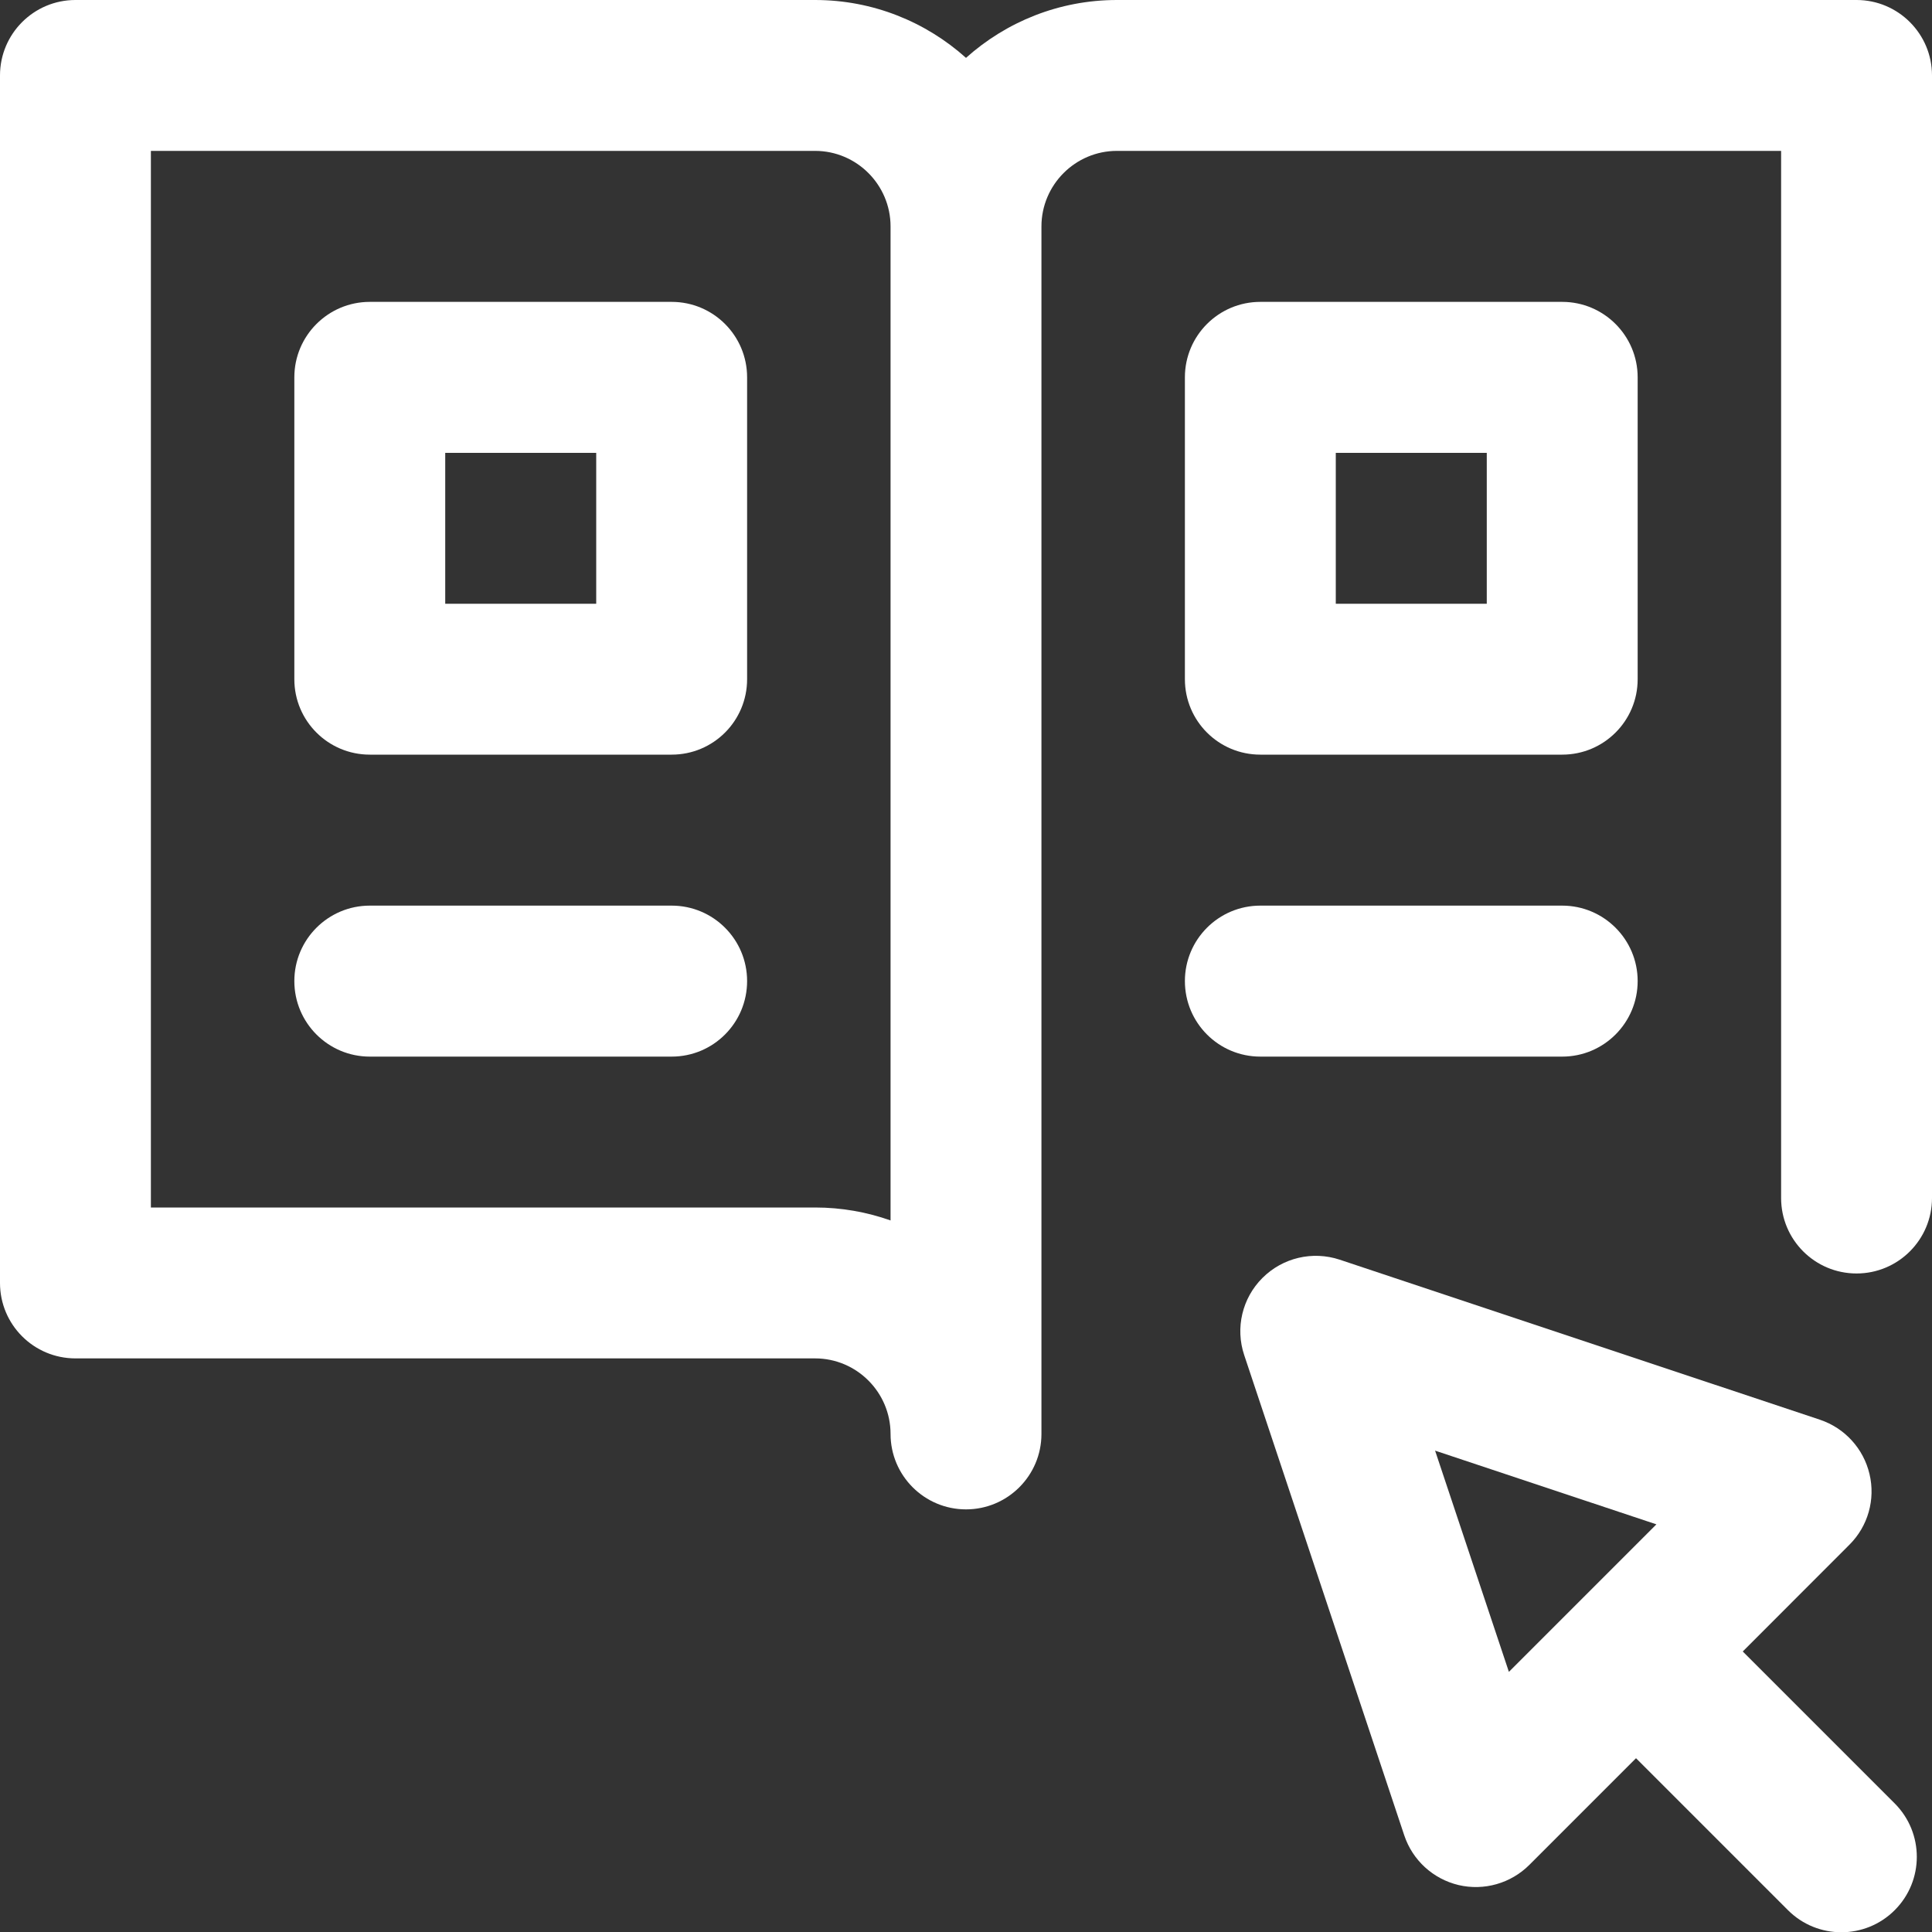 <svg width="20" height="20" viewBox="0 0 20 20" fill="none" xmlns="http://www.w3.org/2000/svg">
<rect x="0" y="0" width="20" height="20" fill="#333333" stroke="none"/>
<path d="M18.041 17.096L19.145 15.991C19.337 15.8 19.416 15.523 19.353 15.259C19.291 14.996 19.097 14.783 18.84 14.697L13.868 13.04C13.587 12.947 13.278 13.02 13.069 13.229C12.859 13.438 12.786 13.748 12.88 14.028L14.537 19C14.623 19.257 14.835 19.451 15.099 19.514C15.364 19.576 15.64 19.496 15.831 19.306L16.936 18.201L18.509 19.774C18.814 20.079 19.309 20.079 19.614 19.774C19.919 19.469 19.919 18.975 19.614 18.669L18.041 17.096ZM15.62 17.307L14.856 15.017L17.147 15.78L16.384 16.543C16.384 16.543 16.383 16.543 16.383 16.544C16.383 16.544 16.383 16.544 16.383 16.544L15.62 17.307Z" fill="white"/>
<path d="M19.219 0H11.562C10.963 0 10.415 0.227 10 0.599C9.585 0.227 9.037 0 8.438 0H0.781C0.35 0 0 0.35 0 0.781V13.281C0 13.713 0.35 14.062 0.781 14.062H8.438C8.868 14.062 9.219 14.413 9.219 14.844C9.219 15.275 9.569 15.625 10 15.625C10.431 15.625 10.781 15.275 10.781 14.844V2.344C10.781 1.913 11.132 1.562 11.562 1.562H18.438V12.402C18.438 12.833 18.787 13.183 19.219 13.183C19.65 13.183 20 12.833 20 12.402V0.781C20 0.35 19.65 0 19.219 0ZM9.219 12.634C8.974 12.547 8.711 12.5 8.438 12.5H1.562V1.562H8.438C8.868 1.562 9.219 1.913 9.219 2.344V12.634Z" fill="white"/>
<path d="M6.953 3.125H3.828C3.397 3.125 3.047 3.475 3.047 3.906V7.031C3.047 7.463 3.397 7.812 3.828 7.812H6.953C7.385 7.812 7.734 7.463 7.734 7.031V3.906C7.734 3.475 7.385 3.125 6.953 3.125ZM6.172 6.25H4.609V4.688H6.172V6.25Z" fill="white"/>
<path d="M13.047 7.812H16.172C16.603 7.812 16.953 7.463 16.953 7.031V3.906C16.953 3.475 16.603 3.125 16.172 3.125H13.047C12.615 3.125 12.266 3.475 12.266 3.906V7.031C12.266 7.463 12.615 7.812 13.047 7.812ZM13.828 4.688H15.391V6.25H13.828V4.688Z" fill="white"/>
<path d="M6.953 9.375H3.828C3.397 9.375 3.047 9.725 3.047 10.156C3.047 10.588 3.397 10.938 3.828 10.938H6.953C7.385 10.938 7.734 10.588 7.734 10.156C7.734 9.725 7.385 9.375 6.953 9.375Z" fill="white"/>
<path d="M16.172 10.938C16.603 10.938 16.953 10.588 16.953 10.156C16.953 9.725 16.603 9.375 16.172 9.375H13.047C12.615 9.375 12.266 9.725 12.266 10.156C12.266 10.588 12.615 10.938 13.047 10.938H16.172Z" fill="white"/>
</svg>
